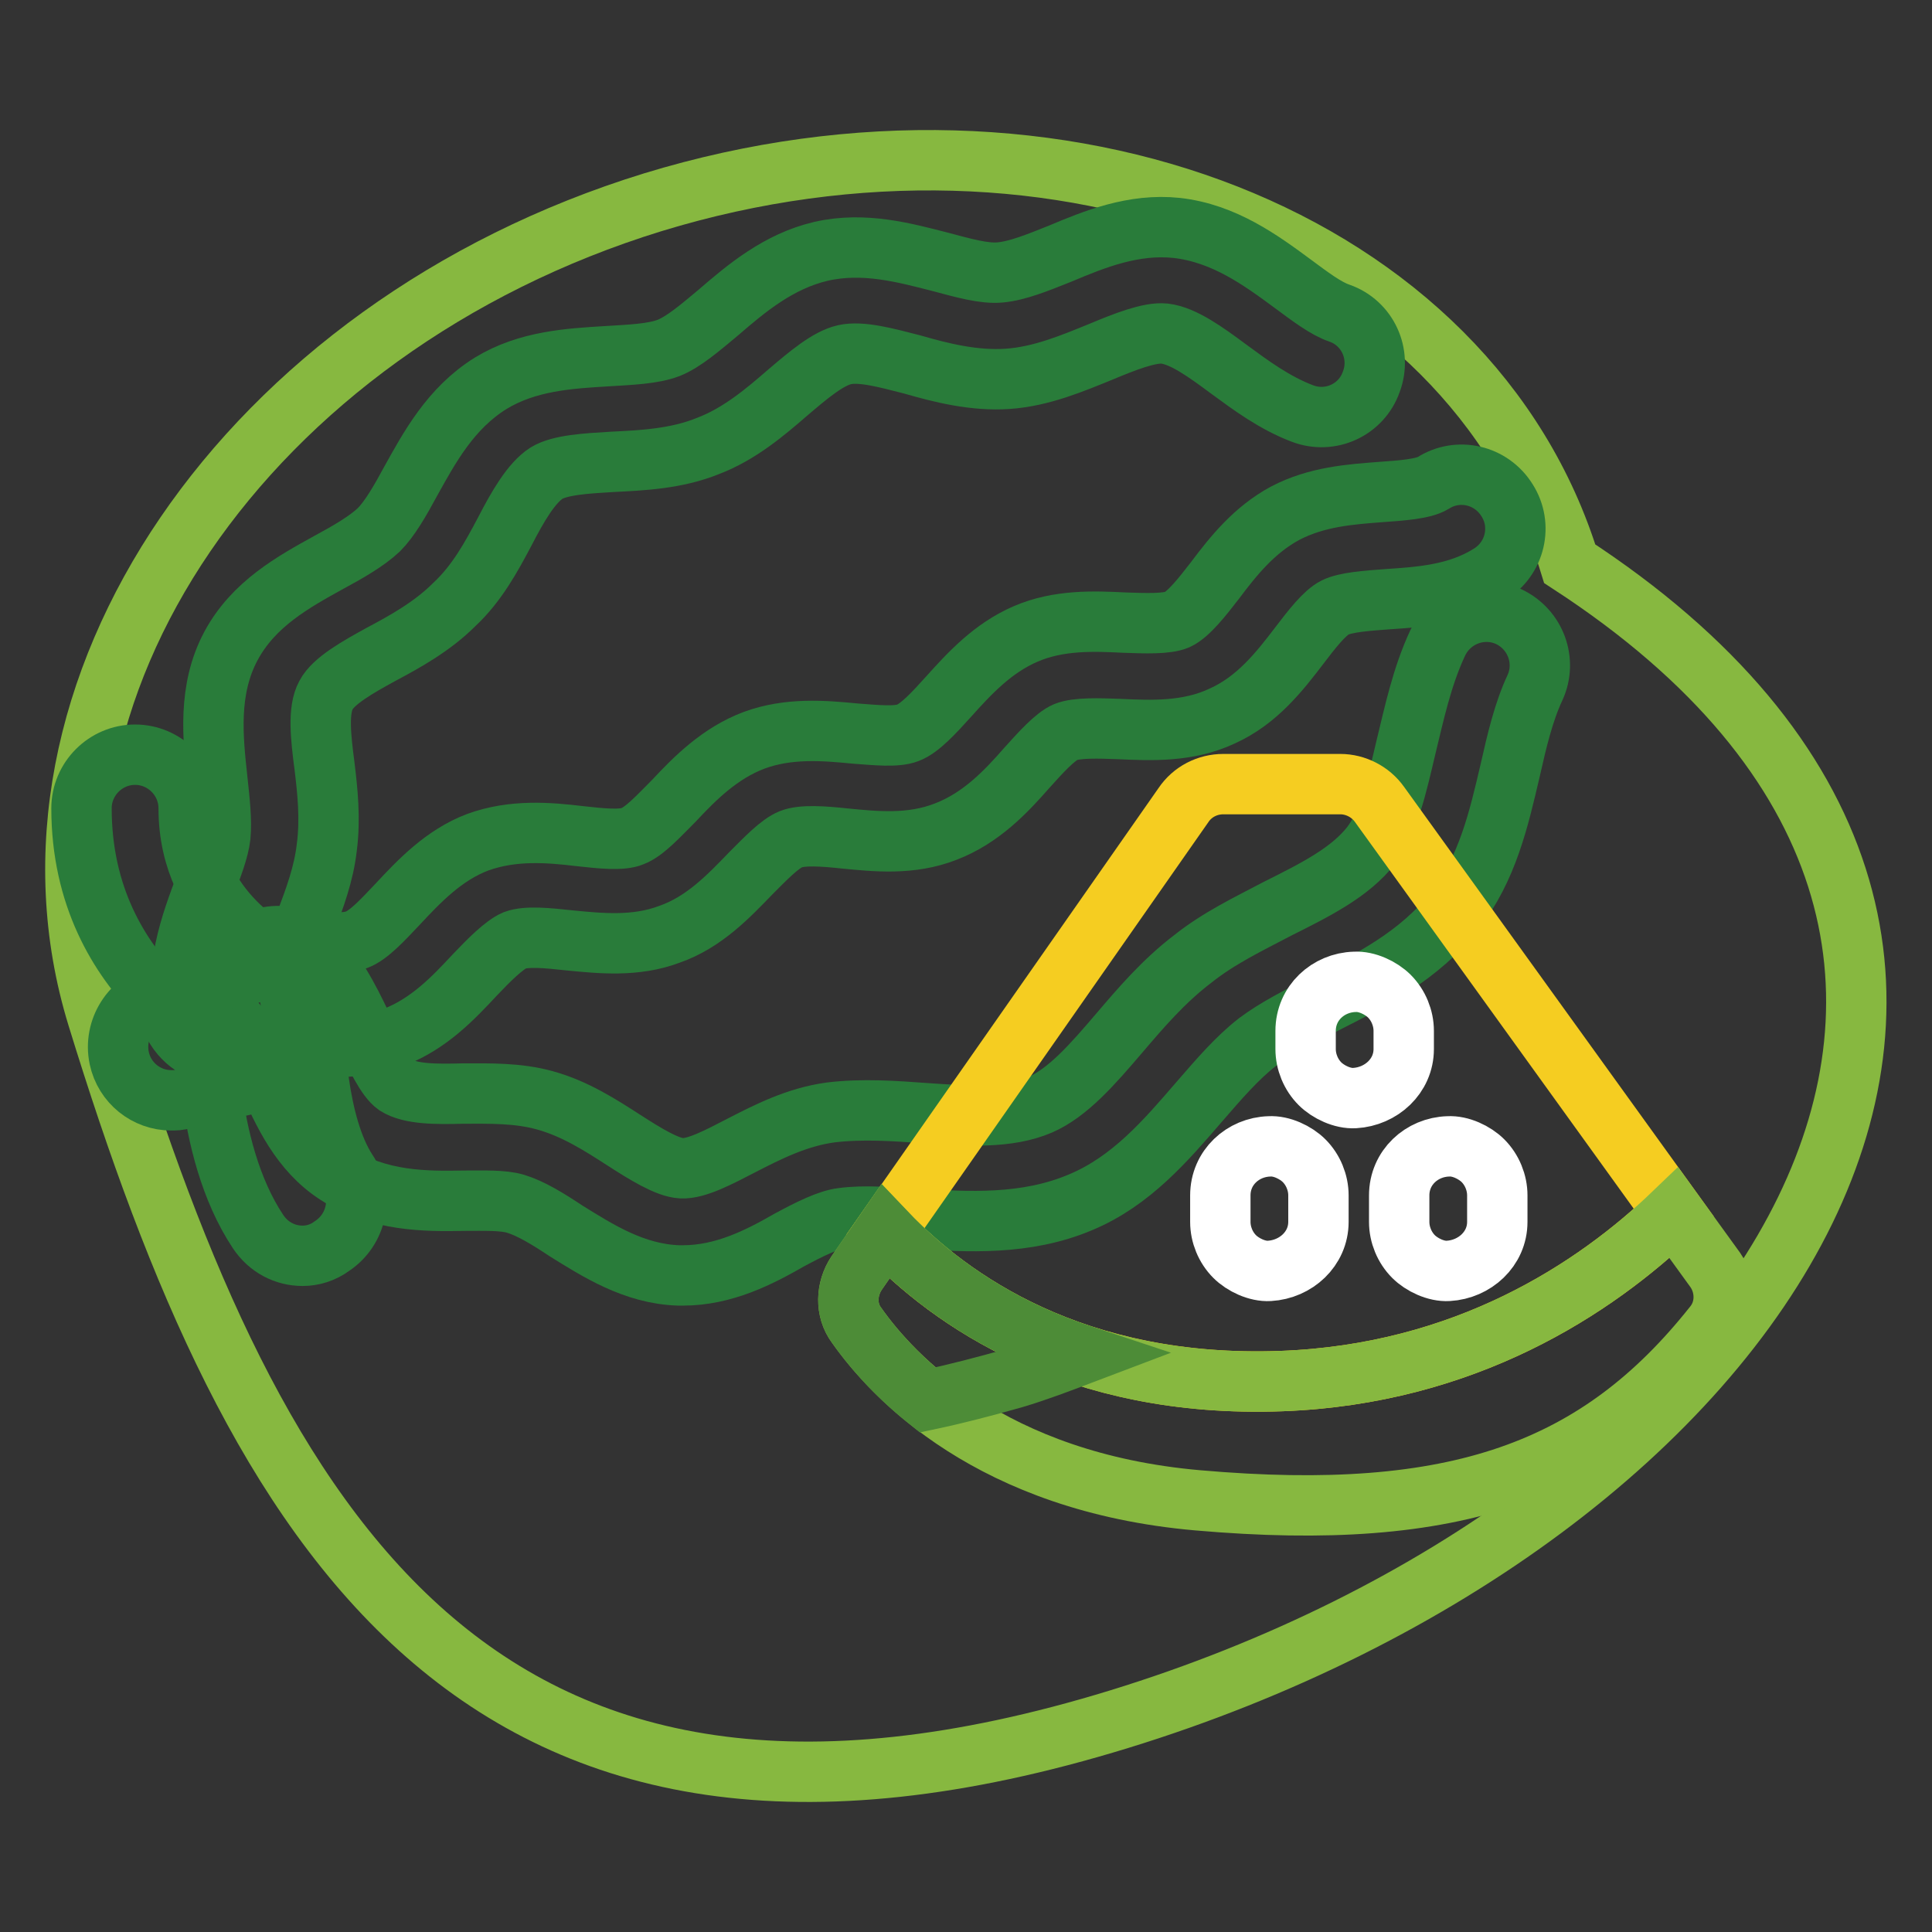 <?xml version="1.0" encoding="utf-8"?>
<!-- Svg Vector Icons : http://www.onlinewebfonts.com/icon -->
<!DOCTYPE svg PUBLIC "-//W3C//DTD SVG 1.1//EN" "http://www.w3.org/Graphics/SVG/1.1/DTD/svg11.dtd">
<svg version="1.1" xmlns="http://www.w3.org/2000/svg" xmlns:xlink="http://www.w3.org/1999/xlink" x="0px" y="0px" viewBox="0 0 256 256" enable-background="new 0 0 256 256" xml:space="preserve">
<rect x="0" y="0" width="256" height="256" fill="#333333" stroke="none"/>
<g> <path stroke-width="8" fill-opacity="0" stroke="#87b840"  d="M12.9,134.7c20.9,68,50.2,119.3,135.4,93.1c85.2-26.2,137.3-102.6,59.7-153.1 c-13.2-43-67.6-64.4-121.5-47.9C32.6,43.4-0.3,91.7,12.9,134.7L12.9,134.7z"/> <path stroke-width="8" fill-opacity="0" stroke="#297c3a"  d="M90.5,169h-0.6c-5.9-0.2-10.7-3.3-14.9-5.9c-2.4-1.6-4.7-3-6.7-3.6c-1.7-0.5-4.2-0.4-6.8-0.4 c-5.1,0.1-11.4,0.1-16.9-3.5c-4.8-3.1-7.1-8.2-9.1-12.7c-1.3-2.8-2.5-5.4-4-7.1c-2.6-2.9-2.3-7.5,0.7-10c2.9-2.6,7.5-2.3,10,0.7 c2.9,3.3,4.7,7.2,6.3,10.6c1.2,2.7,2.7,5.8,4,6.7c1.9,1.2,5.3,1.2,8.9,1.1c3.5,0,7.2-0.1,10.8,0.9c4,1.1,7.4,3.3,10.5,5.3 c2.8,1.8,5.7,3.6,7.6,3.7c2,0.1,5-1.5,7.9-3c3.5-1.8,7.4-3.8,11.9-4.4c4.2-0.5,8.4-0.2,12.5,0.1c5.7,0.4,11,0.7,15.2-1.1 c3.7-1.6,7-5.4,10.5-9.5c2.9-3.4,5.9-6.9,9.7-9.8c3.5-2.8,7.5-4.7,11.3-6.7c5-2.5,9.6-4.8,12.4-8.4c2.3-3,3.4-7.9,4.6-13 c1.1-4.5,2.1-9.3,4.2-13.8c1.7-3.6,5.9-5.1,9.4-3.5c3.6,1.7,5.1,5.9,3.5,9.4c-1.5,3.2-2.4,7-3.3,11c-1.5,6.4-3,13-7.3,18.5 c-4.7,6.1-11.4,9.4-17.3,12.4c-3.4,1.7-6.5,3.3-8.9,5.1c-2.7,2.1-5.1,4.9-7.7,7.9c-4.4,5.1-9,10.5-15.7,13.3 c-7.3,3.1-15,2.6-21.7,2.2c-3.6-0.2-7-0.5-9.9-0.1c-1.8,0.2-4.4,1.5-7,2.9C100.6,166.6,95.9,169,90.5,169L90.5,169z"/> <path stroke-width="8" fill-opacity="0" stroke="#f5cd21"  d="M169.8,183c24.3-0.9,41.5-12.2,52-22.3l-39-54.1c-1.2-1.7-3.2-2.7-5.2-2.7h-15.5c-2.1,0-4.1,1-5.3,2.8 l-39.5,56.5C125.9,172.3,142.5,184,169.8,183z"/> <path stroke-width="8" fill-opacity="0" stroke="#ffffff"  d="M185.4,158.4v3.5c0,1.7,0.7,3.4,1.9,4.6c1.1,1.1,3,2,4.6,1.9c3.5-0.2,6.5-2.9,6.5-6.5v-3.5 c0-1.7-0.7-3.4-1.9-4.6c-1.1-1.1-3-2-4.6-1.9C188.4,152,185.4,154.7,185.4,158.4z M161.7,158.4v3.5c0,1.7,0.7,3.4,1.9,4.6 c1.1,1.1,3,2,4.6,1.9c3.5-0.2,6.5-2.9,6.5-6.5v-3.5c0-1.7-0.7-3.4-1.9-4.6c-1.1-1.1-3-2-4.6-1.9C164.7,152,161.7,154.7,161.7,158.4 z M173,136.6v2.4c0,1.7,0.7,3.4,1.9,4.6c1.1,1.1,3,2,4.6,1.9c3.5-0.2,6.5-2.9,6.5-6.5v-2.4c0-1.7-0.7-3.4-1.9-4.6 c-1.1-1.1-3-2-4.6-1.9C176,130.2,173,132.9,173,136.6z"/> <path stroke-width="8" fill-opacity="0" stroke="#87b840"  d="M158.7,198.8c34.3,3,53.1-3.9,68.4-23.2c1.7-2.1,1.7-5.1,0.2-7.3l-5.5-7.6c-10.5,10.1-27.7,21.4-52,22.3 c-27.4,1-43.8-10.7-52.5-19.8l-3.8,5.5c-1.4,2.1-1.5,4.9,0,6.9C118.3,182.4,131.3,196.4,158.7,198.8z"/> <path stroke-width="8" fill-opacity="0" stroke="#4d8c37"  d="M117.3,163.2l-3.8,5.5c-1.4,2.1-1.5,4.9,0,6.9c1.8,2.6,4.9,6.3,9.4,9.9c3.8-0.8,7.6-1.8,11.5-2.9 c3-0.9,5.9-2,8.8-3.1C131.1,175.5,122.7,168.9,117.3,163.2z"/> <path stroke-width="8" fill-opacity="0" stroke="#297c3a"  d="M31.4,141c-3.2,0-6.2-2.2-6.9-5.5c-1.6-6.9,0.8-13.1,2.7-18.2c0.9-2.4,1.8-4.7,2-6.5 c0.2-2.1-0.1-4.7-0.4-7.5c-0.6-5.5-1.3-11.9,1.8-17.7c3-5.6,8.3-8.5,13-11.1c2.6-1.4,5-2.8,6.6-4.3c1.4-1.4,2.8-3.8,4.2-6.4 c2.5-4.5,5.3-9.7,10.6-13c4.9-3,10.5-3.3,15.4-3.6c3.2-0.2,6.1-0.3,8.2-1.1c2-0.8,4.2-2.7,6.6-4.7c3.7-3.2,8-6.8,13.6-8.1 c5.7-1.3,11.1,0.2,15.8,1.4c3,0.8,5.8,1.6,7.9,1.4c2.3-0.2,5-1.3,8-2.5c4.5-1.9,9.7-4,15.4-3.4c6.3,0.7,11.2,4.3,15.4,7.4 c2.3,1.7,4.4,3.3,6.2,3.9c3.7,1.3,5.6,5.4,4.2,9.1c-1.3,3.7-5.4,5.6-9.1,4.2c-3.7-1.4-6.8-3.7-9.8-5.9c-3.1-2.3-6-4.4-8.5-4.7 c-2-0.2-5.3,1.1-8.4,2.4c-3.7,1.5-7.9,3.3-12.4,3.6c-4.4,0.3-8.8-0.8-12.6-1.9c-3.5-0.9-6.8-1.8-9-1.3c-2.2,0.5-4.8,2.7-7.5,5 c-3,2.6-6.4,5.5-10.6,7.1c-4.2,1.7-8.7,1.9-12.7,2.1c-3.4,0.2-6.9,0.4-8.7,1.5c-2,1.3-3.8,4.4-5.5,7.7c-1.8,3.4-3.7,6.9-6.7,9.7 c-2.9,2.9-6.5,4.9-9.7,6.6c-3.1,1.7-6.3,3.5-7.3,5.4c-1.1,2-0.7,5.6-0.2,9.4c0.4,3.3,0.8,7,0.3,10.8c-0.4,3.5-1.6,6.7-2.8,9.9 c-1.4,3.7-2.8,7.3-2.1,9.9c0.9,3.8-1.5,7.7-5.3,8.6C32.5,141,32,141,31.4,141z"/> <path stroke-width="8" fill-opacity="0" stroke="#297c3a"  d="M29.4,139.7c-2.8,0-5.4-1.7-6.6-4.4c-1.5-3.6,0.2-7.8,3.9-9.3c4.6-1.9,9.4-1.6,13.7-1.3 c2.7,0.2,5.5,0.4,6.9-0.2c1.6-0.6,3.5-2.7,5.4-4.7c2.8-3,6.1-6.5,10.6-8.2c4.7-1.7,9.4-1.3,13.6-0.8c2.7,0.3,5.5,0.6,6.9,0 c1.6-0.6,3.5-2.7,5.5-4.7c2.8-3,6.1-6.3,10.6-8c4.6-1.7,9.3-1.3,13.4-0.9c2.7,0.2,5.5,0.5,7-0.1c1.6-0.6,3.5-2.7,5.4-4.8 c2.7-3,5.8-6.4,10.2-8.3c4.4-1.9,9.1-1.7,13.1-1.5c2.8,0.1,5.6,0.2,7-0.4c1.5-0.7,3.3-3,5-5.2c2.4-3.2,5.2-6.7,9.3-8.9 c4.2-2.2,8.7-2.5,12.6-2.8c2.8-0.2,5.7-0.4,7-1.2c3.3-2.1,7.7-1.1,9.8,2.3c2.1,3.3,1.1,7.7-2.3,9.8c-4.3,2.7-9.2,3-13.6,3.3 c-2.7,0.2-5.5,0.4-6.9,1.1c-1.4,0.7-3.1,2.9-4.7,5c-2.6,3.4-5.6,7.3-10.3,9.4c-4.5,2.1-9.3,1.9-13.6,1.7c-2.7-0.1-5.6-0.2-7.1,0.4 c-1.4,0.6-3.3,2.7-5.1,4.7c-2.8,3.2-6.1,6.7-10.8,8.5c-4.6,1.8-9.3,1.3-13.4,0.9c-2.8-0.3-5.6-0.5-7.1,0.1 c-1.5,0.6-3.4,2.6-5.3,4.5c-2.9,3-6.2,6.5-10.8,8.1c-4.5,1.7-9.2,1.2-13.3,0.8c-2.8-0.3-5.6-0.6-7.2,0c-1.4,0.6-3.4,2.6-5.3,4.6 c-2.8,3-6,6.4-10.6,8.2c-4.4,1.7-9.1,1.4-13.1,1.1c-2.8-0.2-5.7-0.4-7.2,0.2C31.2,139.6,30.2,139.7,29.4,139.7L29.4,139.7z"/> <path stroke-width="8" fill-opacity="0" stroke="#297c3a"  d="M40.1,166.4c-2.3,0-4.5-1.1-5.9-3.2c-7.4-11.1-6.8-28.5-6.7-30.4c0.2-3.9,3.5-6.9,7.4-6.8 c3.9,0.2,7,3.5,6.8,7.4c-0.2,4,0.3,15.7,4.3,21.8c2.2,3.3,1.3,7.7-2,9.9C42.8,166,41.4,166.4,40.1,166.4z"/> <path stroke-width="8" fill-opacity="0" stroke="#297c3a"  d="M34.5,140.3c-0.9,0-1.9-0.2-2.8-0.6c-0.9-0.4-20.9-9.2-20.9-32.6c0-3.9,3.2-7.1,7.1-7.1s7.1,3.2,7.1,7.1 c0,14.1,12.2,19.5,12.3,19.6c3.6,1.6,5.3,5.7,3.7,9.4C39.9,138.7,37.3,140.3,34.5,140.3z"/> <path stroke-width="8" fill-opacity="0" stroke="#297c3a"  d="M22.7,145.8c-3.3,0-6.2-2.3-6.9-5.6c-0.8-3.8,1.6-7.6,5.4-8.5l14.2-3.2c3.8-0.8,7.6,1.6,8.5,5.4 c0.8,3.8-1.6,7.6-5.4,8.5l-14.2,3.2C23.7,145.8,23.2,145.8,22.7,145.8L22.7,145.8z"/></g>
</svg>